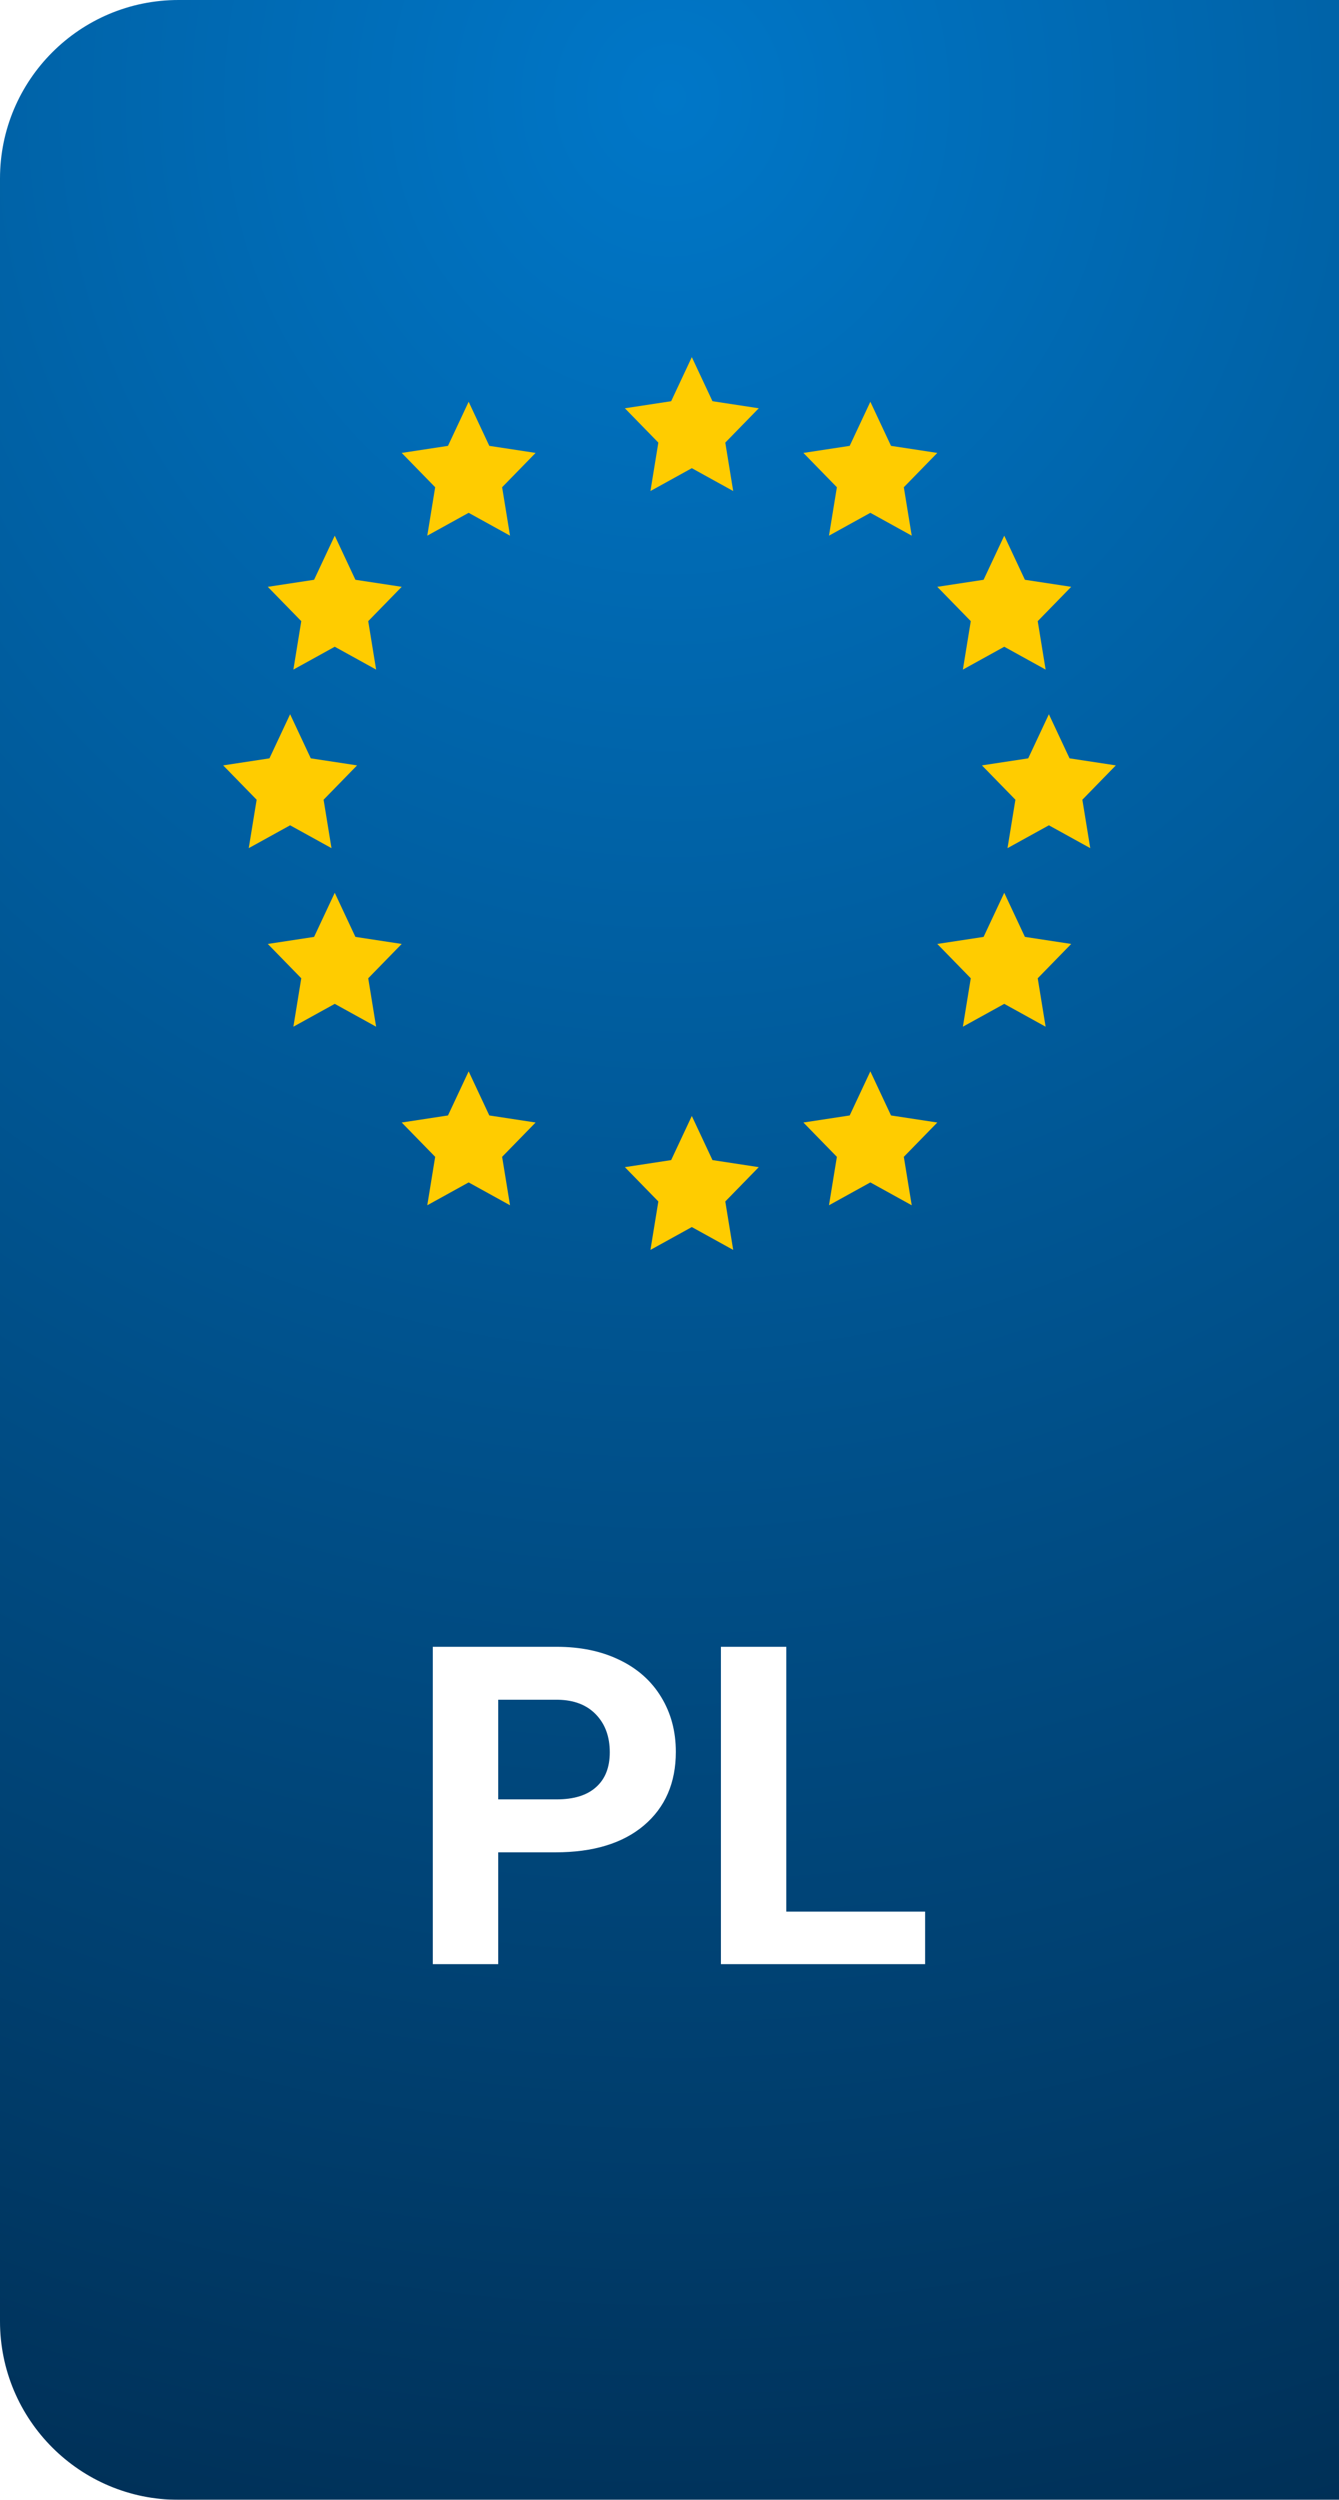 <svg width="30" height="56" viewBox="0 0 30 56" fill="none" xmlns="http://www.w3.org/2000/svg">
<g clip-path="url(#clip0_576_27987)">
<g filter="url(#filter0_d_576_27987)">
<path d="M0 4C0 1.791 1.791 0 4 0H30V56H4C1.791 56 0 54.209 0 52V4Z" fill="url(#paint0_radial_576_27987)"/>
</g>
<path fill-rule="evenodd" clip-rule="evenodd" d="M16.25 9.915L16.427 11L15.5 10.488L14.573 11L14.75 9.915L14 9.146L15.037 8.988L15.5 8L15.963 8.988L17 9.146L16.25 9.915ZM11.427 12L11.25 10.915L12 10.146L10.963 9.988L10.5 9L10.037 9.988L9 10.146L9.75 10.915L9.573 12L10.5 11.488L11.427 12ZM8.25 13.915L8.427 15L7.5 14.488L6.573 15L6.75 13.915L6 13.146L7.037 12.988L7.5 12L7.963 12.988L9 13.146L8.25 13.915ZM7.25 17.915L7.427 19L6.5 18.488L5.573 19L5.75 17.915L5 17.146L6.037 16.988L6.5 16L6.963 16.988L8 17.146L7.25 17.915ZM19.5 11.488L20.427 12L20.25 10.915L21 10.146L19.963 9.988L19.5 9L19.037 9.988L18 10.146L18.75 10.915L18.573 12L19.5 11.488ZM23.427 15L22.5 14.488L21.573 15L21.75 13.915L21 13.146L22.037 12.988L22.5 12L22.963 12.988L24 13.146L23.25 13.915L23.427 15ZM23.5 18.488L24.427 19L24.25 17.915L25 17.146L23.963 16.988L23.5 16L23.037 16.988L22 17.146L22.75 17.915L22.573 19L23.5 18.488ZM23.25 21.915L23.427 23L22.5 22.488L21.573 23L21.75 21.915L21 21.146L22.037 20.988L22.5 20L22.963 20.988L24 21.146L23.25 21.915ZM20.427 27L20.25 25.915L21 25.146L19.963 24.988L19.5 24L19.037 24.988L18 25.146L18.75 25.915L18.573 27L19.5 26.488L20.427 27ZM16.25 26.915L16.427 28L15.5 27.488L14.573 28L14.75 26.915L14 26.146L15.037 25.988L15.5 25L15.963 25.988L17 26.146L16.25 26.915ZM11.427 27L11.25 25.915L12 25.146L10.963 24.988L10.5 24L10.037 24.988L9 25.146L9.75 25.915L9.573 27L10.5 26.488L11.427 27ZM8.25 21.915L8.427 23L7.5 22.488L6.573 23L6.75 21.915L6 21.146L7.037 20.988L7.5 20L7.963 20.988L9 21.146L8.25 21.915Z" fill="#FFCC00"/>
<path d="M11.162 41.495V44H9.697V36.891H12.471C13.005 36.891 13.473 36.988 13.877 37.184C14.284 37.379 14.596 37.657 14.815 38.019C15.033 38.377 15.142 38.785 15.142 39.244C15.142 39.941 14.902 40.491 14.424 40.895C13.949 41.295 13.289 41.495 12.446 41.495H11.162ZM11.162 40.309H12.471C12.858 40.309 13.153 40.217 13.354 40.035C13.56 39.853 13.662 39.592 13.662 39.254C13.662 38.906 13.56 38.624 13.354 38.409C13.149 38.194 12.866 38.084 12.505 38.077H11.162V40.309ZM17.617 42.823H20.727V44H16.152V36.891H17.617V42.823Z" fill="white"/>
</g>
<defs>
<filter id="filter0_d_576_27987" x="-32" y="-32" width="94" height="120" filterUnits="userSpaceOnUse" color-interpolation-filters="sRGB">
<feFlood flood-opacity="0" result="BackgroundImageFix"/>
<feColorMatrix in="SourceAlpha" type="matrix" values="0 0 0 0 0 0 0 0 0 0 0 0 0 0 0 0 0 0 127 0" result="hardAlpha"/>
<feOffset/>
<feGaussianBlur stdDeviation="16"/>
<feColorMatrix type="matrix" values="0 0 0 0 0.281 0 0 0 0 0.281 0 0 0 0 0.281 0 0 0 0.15 0"/>
<feBlend mode="normal" in2="BackgroundImageFix" result="effect1_dropShadow_576_27987"/>
<feBlend mode="normal" in="SourceGraphic" in2="effect1_dropShadow_576_27987" result="shape"/>
</filter>
<radialGradient id="paint0_radial_576_27987" cx="0" cy="0" r="1" gradientUnits="userSpaceOnUse" gradientTransform="translate(15 2.264) rotate(90) scale(56 52.725)">
<stop stop-color="#0077C8"/>
<stop offset="1" stop-color="#003057"/>
</radialGradient>
<clipPath id="clip0_576_27987">
<rect width="30" height="56" fill="white"/>
</clipPath>
</defs>
</svg>
